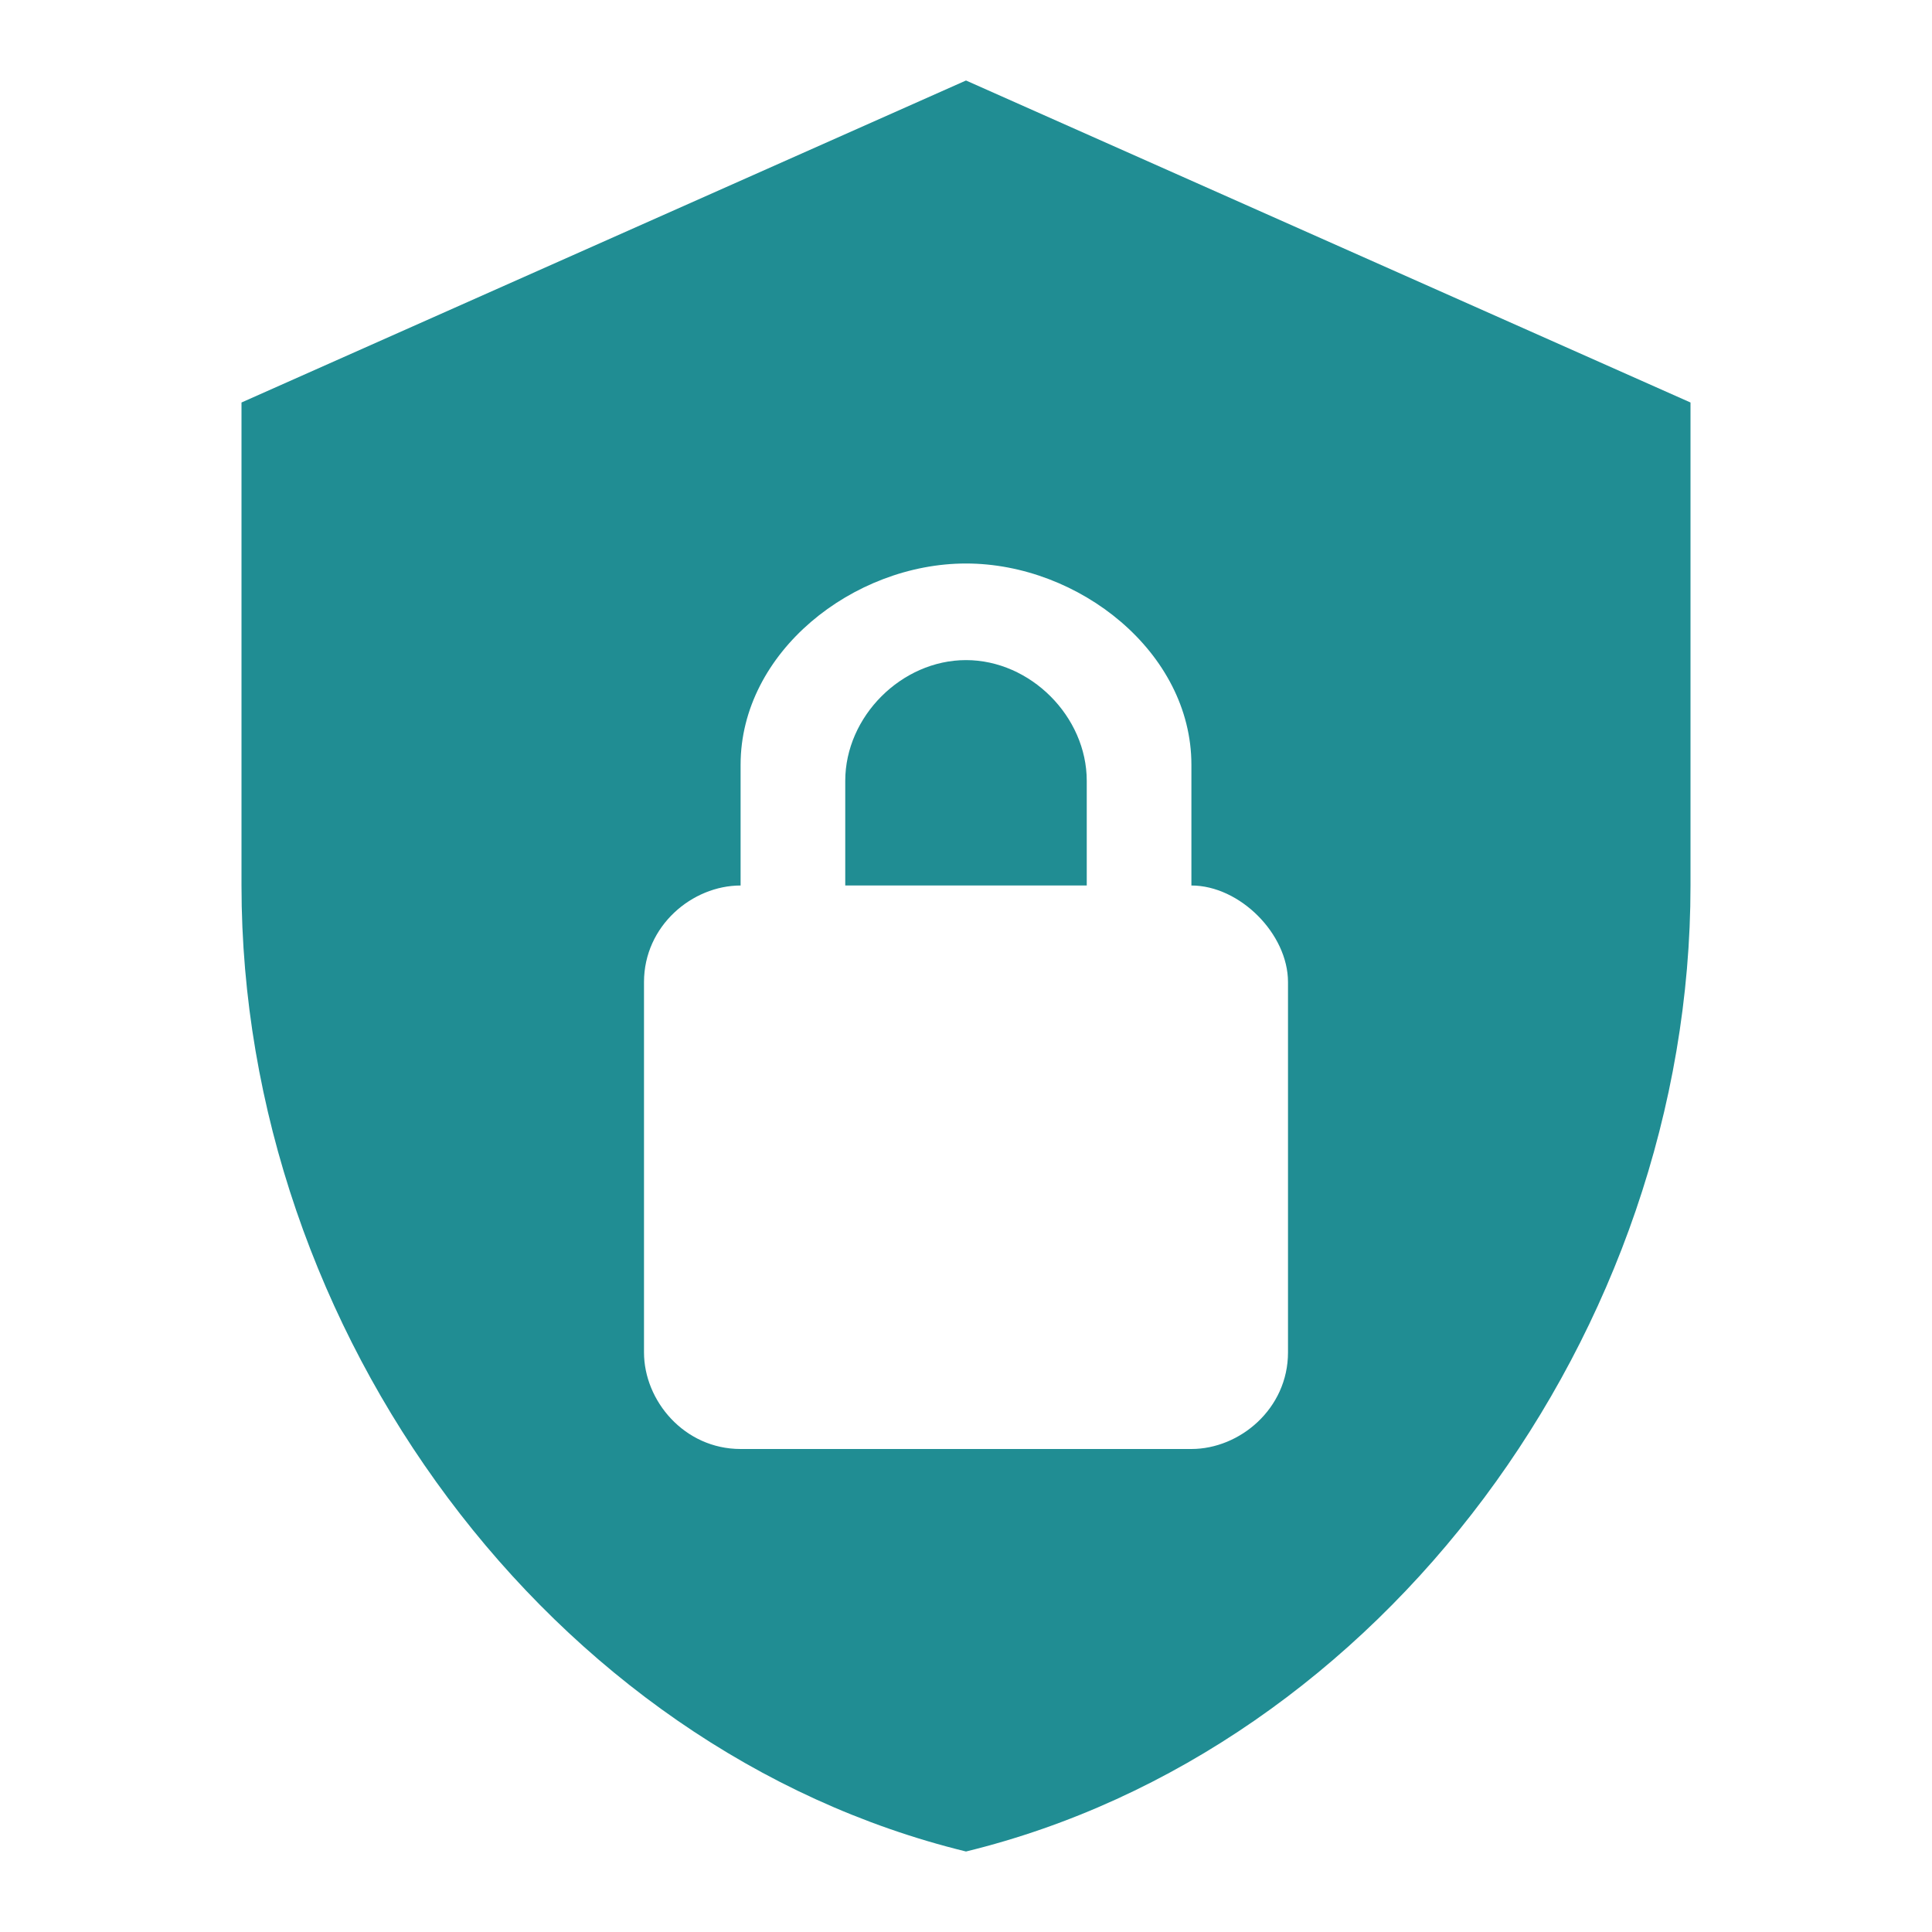 <svg xmlns="http://www.w3.org/2000/svg" viewBox="0 0 24 24" fill="#208D93">
  <path d="M12 1L3 5v6c0 5.55 3.84 10.74 9 12 5.16-1.26 9-6.45 9-12V5l-9-4zm0 6c1.4 0 2.8 1.1 2.8 2.5V11c.6 0 1.2.6 1.2 1.2v4.6c0 .7-.6 1.2-1.2 1.2H9.2c-.7 0-1.2-.6-1.2-1.2v-4.6c0-.7.6-1.2 1.2-1.2V9.5C9.2 8.1 10.6 7 12 7zm0 1.2c-.8 0-1.5.7-1.5 1.5V11h3V9.7c0-.8-.7-1.5-1.5-1.5z"/>
</svg>
